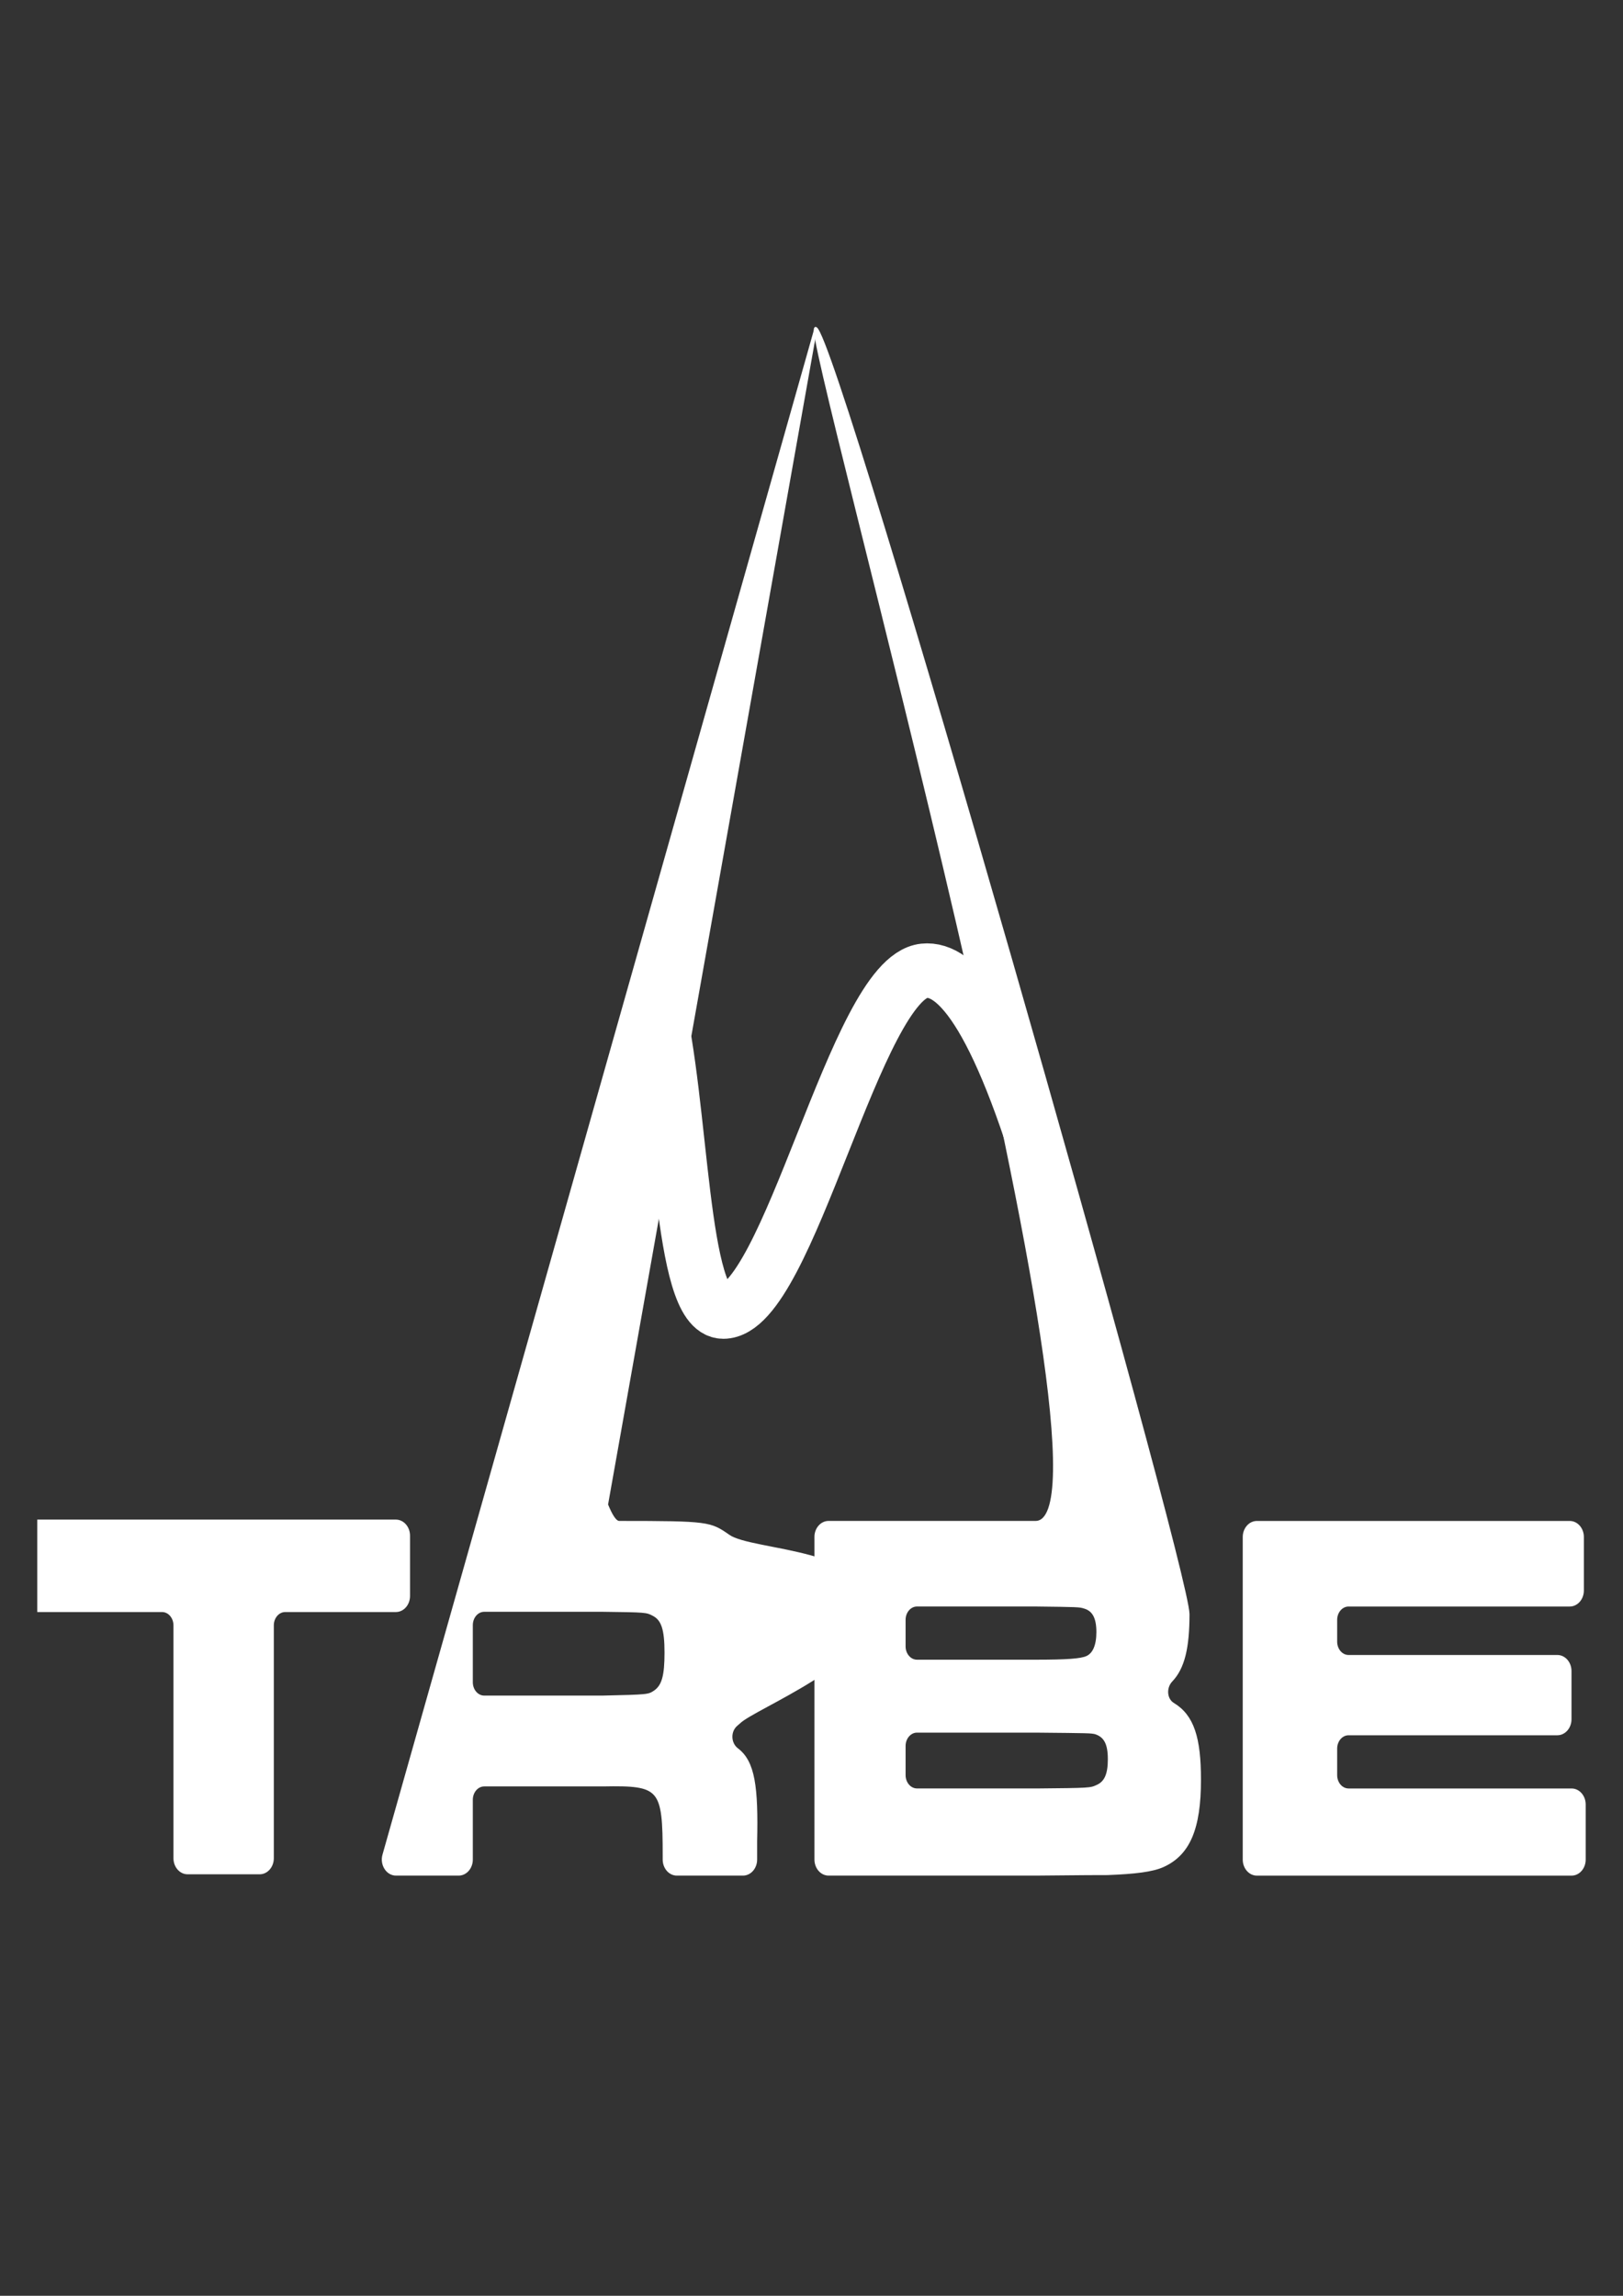 <svg xml:space="preserve" style="enable-background:new 0 0 595.28 841.89;" viewBox="0 0 595.28 841.89" y="0px" x="0px" xmlns:xlink="http://www.w3.org/1999/xlink" xmlns="http://www.w3.org/2000/svg" id="Ebene_1" version="1.1">
<rect x="0" y="0" width="595.28" height="841.89" fill="#333333" stroke="none"/>
<style type="text/css">
	.st0{fill:#FFFFFF;stroke:#FFFFFF;stroke-miterlimit:10;}
	.st1{fill:none;stroke:#FFFFFF;stroke-width:20;stroke-miterlimit:10;}
</style>
<g>
	<g>
		<path d="M149.89,563.15v22.11c0,2.98-2.1,5.39-4.69,5.39h-40.58c-2.59,0-4.69,2.41-4.69,5.39v85.39
			c0,2.98-2.1,5.39-4.69,5.39H68.81c-2.59,0-4.69-2.41-4.69-5.39v-85.39c0-2.98-2.1-5.39-4.69-5.39H14.17v-32.9h131.03
			C147.79,557.76,149.89,560.17,149.89,563.15z" class="st0"></path>
		<path d="M299.21,120.41c-13.93,78.34-27.86,156.68-41.79,235.02c-11.64,65.45-23.27,130.9-34.91,196.34
			c1.48,3.6,3.03,6.47,4.6,6.47c32.95,0.01,33.31,0.26,40.16,5.03c8.58,6,52.87,4.84,52.87,27.28c0,18.77-43.45,35.61-49,41.02
			c-0.34,0.31-0.67,0.6-1.01,0.88c-2.78,2.31-2.64,6.92,0.23,9.08c6.08,4.59,7.29,13.78,6.84,33.77v6.61c0,2.98-2.1,5.39-4.69,5.39
			h-24.26c-2.59,0-4.69-2.41-4.69-5.39v-1.38c0-24.96-1.18-26.32-22.37-25.93h-43.58c-2.59,0-4.69,2.41-4.69,5.39v21.92
			c0,2.98-2.1,5.39-4.69,5.39h-23c-3.18,0-5.44-3.58-4.46-7.06L299.21,120.41z M221.02,622.29c16.82-0.39,16.82-0.39,19.17-1.93
			c3.03-2.13,4.04-5.8,4.04-14.32c0-8.52-1.18-12.19-4.54-13.93c-2.52-1.35-2.86-1.35-18.67-1.55h-43.41
			c-2.59,0-4.69,2.41-4.69,5.39v20.95c0,2.98,2.1,5.39,4.69,5.39H221.02z" class="st0"></path>
		<path d="M299.21,563.63c0-2.98,2.1-5.39,4.69-5.39h75.87c37.17,0.19-86.78-441.32-80.55-437.84
			c8.24,4.45,136.56,454.48,136.56,471.51c0,12.26-1.72,19.69-6.2,24.38c-2.38,2.49-2.15,6.9,0.7,8.62
			c7.24,4.37,9.71,12.49,9.71,27.76c0,17.99-4.03,27.28-13.45,31.54c-3.87,1.74-10.26,2.52-20.35,2.9c-1.35,0-10.09,0-26.24,0.19
			h-76.04c-2.59,0-4.69-2.41-4.69-5.39V563.63z M379.76,609.13c11.6,0,16.65-0.39,18.84-1.35c2.69-1.16,4.03-4.45,4.03-9.29
			c0-5.23-1.51-8.13-4.88-9.1c-1.85-0.58-2.19-0.58-18-0.77h-43.41c-2.59,0-4.69,2.41-4.69,5.39v9.73c0,2.98,2.1,5.39,4.69,5.39
			H379.76z M379.93,656.35c20.01-0.19,20.01-0.19,22.53-1.35c3.03-1.35,4.37-4.26,4.37-9.87c0-5.8-1.51-8.51-5.05-9.68
			c-1.85-0.39-1.85-0.39-21.86-0.58h-43.58c-2.59,0-4.69,2.41-4.69,5.39v10.69c0,2.98,2.1,5.39,4.69,5.39H379.93z" class="st0"></path>
		<path d="M580.43,563.64v19.6c0,2.98-2.1,5.39-4.69,5.39h-81.11c-2.59,0-4.69,2.41-4.69,5.39v7.99
			c0,2.98,2.1,5.39,4.69,5.39h76.57c2.59,0,4.69,2.41,4.69,5.39v17.66c0,2.98-2.1,5.39-4.69,5.39h-76.57
			c-2.59,0-4.69,2.41-4.69,5.39v9.73c0,2.98,2.1,5.39,4.69,5.39h81.78c2.59,0,4.69,2.41,4.69,5.39v20.18c0,2.98-2.1,5.39-4.69,5.39
			H461c-2.59,0-4.69-2.41-4.69-5.39V563.64c0-2.98,2.1-5.39,4.69-5.39h114.74C578.33,558.25,580.43,560.66,580.43,563.64z" class="st0"></path>
	</g>
	<path d="M240.48,365.62c9.99,39.9,8.75,115.28,24.79,115.33c23.9,0.06,48.62-122.36,73.65-124.95
		c11.99-1.24,28.1,16.51,48.41,89.82" class="st1"></path>
</g>
</svg>
